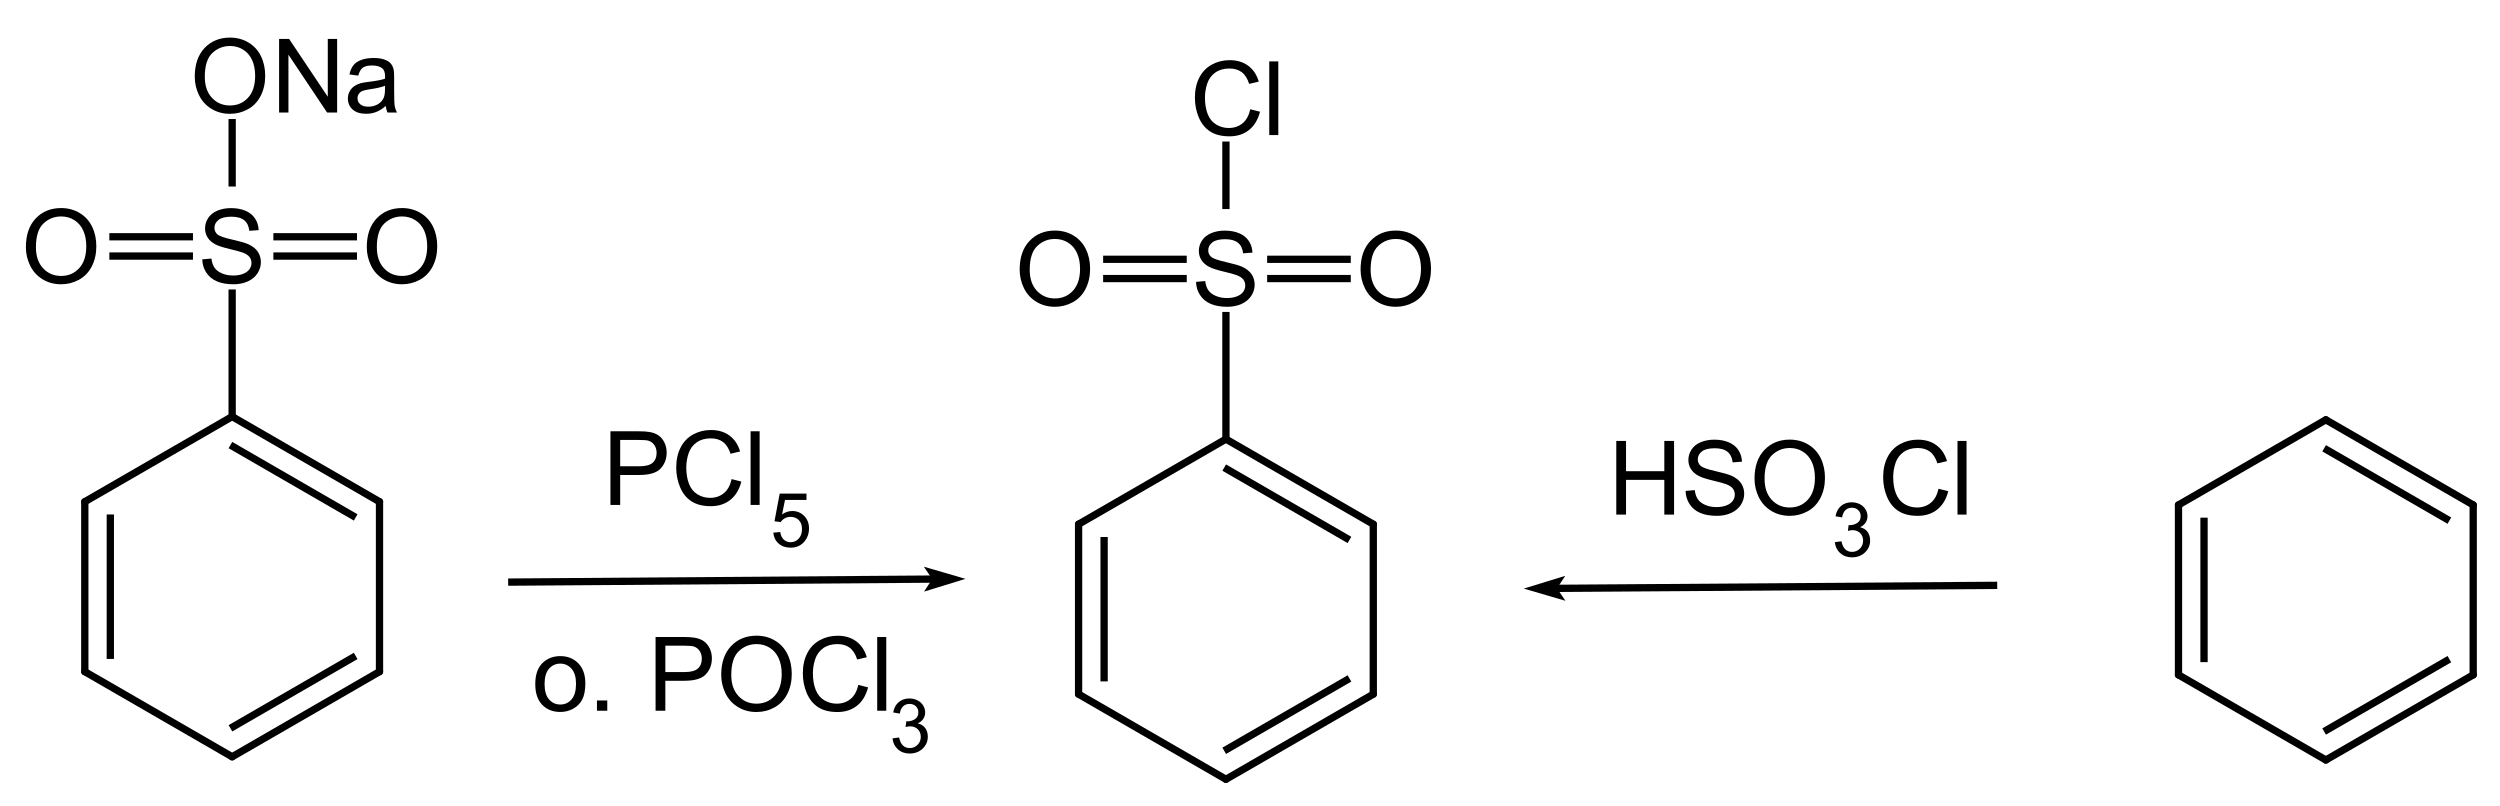 <?xml version="1.0" encoding="UTF-8"?>
<svg xmlns="http://www.w3.org/2000/svg" xmlns:xlink="http://www.w3.org/1999/xlink" width="583pt" height="188pt" viewBox="0 0 583 188" version="1.1">
<g id="surface0">
<path style="stroke: none; fill-rule: evenodd; fill: rgb(0%,0%,0%); opacity: 0;" d="M 277.5 49.5 L 294.75 49.5 L 294.75 72 L 277.5 72 Z M 277.5 49.5 "/>
<path style="fill: none; stroke-width: 0.75; stroke-linecap: butt; stroke-linejoin: miter; stroke: rgb(0%,0%,0%); opacity: 0;stroke-miterlimit: 10;" d="M 277.5 49.5 L 294.75 49.5 L 294.75 72 L 277.5 72 Z M 277.5 49.5 " transform="matrix(1,0,0,1,0,0)"/>
<path style="stroke: none; fill-rule: evenodd; fill: rgb(0%,0%,0%); opacity: 0;" d="M 315.75 49.5 L 336 49.5 L 336 72 L 315.75 72 Z M 315.75 49.5 "/>
<path style="fill: none; stroke-width: 0.75; stroke-linecap: butt; stroke-linejoin: miter; stroke: rgb(0%,0%,0%); opacity: 0;stroke-miterlimit: 10;" d="M 315.75 49.5 L 336 49.5 L 336 72 L 315.75 72 Z M 315.75 49.5 " transform="matrix(1,0,0,1,0,0)"/>
<path style="stroke: none; fill-rule: evenodd; fill: rgb(0%,0%,0%); opacity: 0;" d="M 236.25 49.5 L 256.5 49.5 L 256.5 72 L 236.25 72 Z M 236.25 49.5 "/>
<path style="fill: none; stroke-width: 0.75; stroke-linecap: butt; stroke-linejoin: miter; stroke: rgb(0%,0%,0%); opacity: 0;stroke-miterlimit: 10;" d="M 236.25 49.5 L 256.5 49.5 L 256.5 72 L 236.25 72 Z M 236.25 49.5 " transform="matrix(1,0,0,1,0,0)"/>
<path style="stroke: none; fill-rule: evenodd; fill: rgb(0%,0%,0%); opacity: 0;" d="M 276.75 9.75 L 300.75 9.75 L 300.75 32.25 L 276.75 32.25 Z M 276.75 9.75 "/>
<path style="fill: none; stroke-width: 0.75; stroke-linecap: butt; stroke-linejoin: miter; stroke: rgb(0%,0%,0%); opacity: 0;stroke-miterlimit: 10;" d="M 276.75 9.75 L 300.75 9.75 L 300.75 32.25 L 276.75 32.25 Z M 276.75 9.75 " transform="matrix(1,0,0,1,0,0)"/>
<path style="fill: none; stroke-width: 1.701; stroke-linecap: butt; stroke-linejoin: round; stroke: rgb(0%,0%,0%); opacity: 1;stroke-miterlimit: 10;" d="M 257.478 125.222 L 257.478 158.906 " transform="matrix(1,0,0,1,0,0)"/>
<path style="fill: none; stroke-width: 1.701; stroke-linecap: round; stroke-linejoin: round; stroke: rgb(0%,0%,0%); opacity: 1;stroke-miterlimit: 10;" d="M 251.525 122.25 L 251.525 161.878 " transform="matrix(1,0,0,1,0,0)"/>
<path style="fill: none; stroke-width: 1.701; stroke-linecap: butt; stroke-linejoin: round; stroke: rgb(0%,0%,0%); opacity: 1;stroke-miterlimit: 10;" d="M 285.487 109.04 L 314.695 125.915 " transform="matrix(1,0,0,1,0,0)"/>
<path style="fill: none; stroke-width: 1.701; stroke-linecap: round; stroke-linejoin: round; stroke: rgb(0%,0%,0%); opacity: 1;stroke-miterlimit: 10;" d="M 285.888 102.397 L 320.25 122.25 " transform="matrix(1,0,0,1,0,0)"/>
<path style="fill: none; stroke-width: 1.701; stroke-linecap: round; stroke-linejoin: round; stroke: rgb(0%,0%,0%); opacity: 1;stroke-miterlimit: 10;" d="M 251.525 122.25 L 285.888 102.397 " transform="matrix(1,0,0,1,0,0)"/>
<path style="fill: none; stroke-width: 1.701; stroke-linecap: round; stroke-linejoin: round; stroke: rgb(0%,0%,0%); opacity: 1;stroke-miterlimit: 10;" d="M 251.525 161.878 L 285.888 181.731 " transform="matrix(1,0,0,1,0,0)"/>
<path style="fill: none; stroke-width: 1.701; stroke-linecap: butt; stroke-linejoin: round; stroke: rgb(0%,0%,0%); opacity: 1;stroke-miterlimit: 10;" d="M 314.695 158.212 L 285.487 175.087 " transform="matrix(1,0,0,1,0,0)"/>
<path style="fill: none; stroke-width: 1.701; stroke-linecap: round; stroke-linejoin: round; stroke: rgb(0%,0%,0%); opacity: 1;stroke-miterlimit: 10;" d="M 320.25 161.878 L 285.888 181.731 " transform="matrix(1,0,0,1,0,0)"/>
<path style="fill: none; stroke-width: 1.701; stroke-linecap: butt; stroke-linejoin: round; stroke: rgb(0%,0%,0%); opacity: 1;stroke-miterlimit: 10;" d="M 276.75 64.965 L 257.25 64.965 " transform="matrix(1,0,0,1,0,0)"/>
<path style="fill: none; stroke-width: 1.701; stroke-linecap: butt; stroke-linejoin: round; stroke: rgb(0%,0%,0%); opacity: 1;stroke-miterlimit: 10;" d="M 276.75 60.465 L 257.25 60.465 " transform="matrix(1,0,0,1,0,0)"/>
<path style="fill: none; stroke-width: 1.701; stroke-linecap: butt; stroke-linejoin: round; stroke: rgb(0%,0%,0%); opacity: 1;stroke-miterlimit: 10;" d="M 285.888 102.397 L 285.888 72.75 " transform="matrix(1,0,0,1,0,0)"/>
<path style="fill: none; stroke-width: 1.701; stroke-linecap: butt; stroke-linejoin: round; stroke: rgb(0%,0%,0%); opacity: 1;stroke-miterlimit: 10;" d="M 285.888 48.75 L 285.888 33 " transform="matrix(1,0,0,1,0,0)"/>
<path style="fill: none; stroke-width: 1.701; stroke-linecap: round; stroke-linejoin: round; stroke: rgb(0%,0%,0%); opacity: 1;stroke-miterlimit: 10;" d="M 320.25 122.25 L 320.25 161.878 " transform="matrix(1,0,0,1,0,0)"/>
<path style="fill: none; stroke-width: 1.701; stroke-linecap: butt; stroke-linejoin: round; stroke: rgb(0%,0%,0%); opacity: 1;stroke-miterlimit: 10;" d="M 295.5 60.465 L 315 60.465 " transform="matrix(1,0,0,1,0,0)"/>
<path style="fill: none; stroke-width: 1.701; stroke-linecap: butt; stroke-linejoin: round; stroke: rgb(0%,0%,0%); opacity: 1;stroke-miterlimit: 10;" d="M 295.5 64.965 L 315 64.965 " transform="matrix(1,0,0,1,0,0)"/>
<path style="stroke: none; fill-rule: evenodd; fill: rgb(0%,0%,0%); opacity: 1;" d="M 278.913 65.731 L 281.057 65.544 C 281.159 66.403 281.395 67.108 281.766 67.659 C 282.137 68.209 282.713 68.655 283.494 68.994 C 284.276 69.334 285.154 69.504 286.131 69.504 C 286.998 69.504 287.763 69.375 288.427 69.117 C 289.091 68.86 289.585 68.506 289.91 68.057 C 290.234 67.608 290.396 67.118 290.396 66.587 C 290.396 66.048 290.24 65.577 289.927 65.175 C 289.615 64.772 289.099 64.435 288.381 64.161 C 287.92 63.981 286.9 63.702 285.322 63.323 C 283.744 62.944 282.639 62.587 282.006 62.251 C 281.186 61.822 280.575 61.288 280.173 60.652 C 279.77 60.015 279.569 59.302 279.569 58.513 C 279.569 57.646 279.815 56.836 280.307 56.082 C 280.799 55.328 281.518 54.756 282.463 54.366 C 283.409 53.975 284.459 53.78 285.615 53.78 C 286.889 53.78 288.011 53.985 288.984 54.395 C 289.956 54.805 290.704 55.408 291.228 56.205 C 291.751 57.002 292.032 57.904 292.071 58.912 L 289.892 59.076 C 289.775 57.99 289.378 57.17 288.703 56.615 C 288.027 56.061 287.029 55.783 285.709 55.783 C 284.334 55.783 283.332 56.035 282.704 56.539 C 282.075 57.043 281.76 57.65 281.76 58.361 C 281.76 58.978 281.983 59.486 282.428 59.884 C 282.866 60.283 284.008 60.691 285.855 61.109 C 287.703 61.527 288.97 61.892 289.658 62.204 C 290.658 62.665 291.396 63.249 291.872 63.956 C 292.349 64.663 292.587 65.477 292.587 66.399 C 292.587 67.313 292.325 68.174 291.802 68.983 C 291.279 69.791 290.527 70.42 289.546 70.869 C 288.566 71.318 287.463 71.543 286.236 71.543 C 284.682 71.543 283.379 71.316 282.329 70.863 C 281.278 70.41 280.454 69.729 279.856 68.819 C 279.259 67.909 278.944 66.88 278.913 65.731 Z M 293.841 71.25 "/>
<path style="stroke: none; fill-rule: evenodd; fill: rgb(0%,0%,0%); opacity: 0;" d="M 277.5 49.5 L 294.75 49.5 L 294.75 76.5 L 277.5 76.5 Z M 277.5 49.5 "/>
<path style="fill: none; stroke-width: 0.75; stroke-linecap: butt; stroke-linejoin: miter; stroke: rgb(0%,0%,0%); opacity: 0;stroke-miterlimit: 10;" d="M 277.5 49.5 L 294.75 49.5 L 294.75 76.5 L 277.5 76.5 Z M 277.5 49.5 " transform="matrix(1,0,0,1,0,0)"/>
<path style="stroke: none; fill-rule: evenodd; fill: rgb(0%,0%,0%); opacity: 1;" d="M 317.286 62.884 C 317.286 60.033 318.052 57.801 319.583 56.188 C 321.114 54.575 323.09 53.768 325.512 53.768 C 327.097 53.768 328.527 54.147 329.8 54.905 C 331.073 55.662 332.044 56.719 332.712 58.074 C 333.38 59.429 333.714 60.966 333.714 62.685 C 333.714 64.427 333.362 65.985 332.659 67.36 C 331.956 68.735 330.96 69.776 329.671 70.483 C 328.382 71.189 326.992 71.543 325.5 71.543 C 323.883 71.543 322.438 71.152 321.165 70.371 C 319.891 69.59 318.927 68.524 318.27 67.172 C 317.614 65.821 317.286 64.392 317.286 62.884 Z M 319.63 62.919 C 319.63 64.989 320.186 66.62 321.299 67.811 C 322.413 69.002 323.809 69.598 325.488 69.598 C 327.199 69.598 328.607 68.996 329.712 67.793 C 330.818 66.59 331.37 64.884 331.37 62.673 C 331.37 61.275 331.134 60.054 330.661 59.011 C 330.189 57.969 329.497 57.16 328.587 56.586 C 327.677 56.012 326.656 55.725 325.523 55.725 C 323.914 55.725 322.53 56.277 321.37 57.383 C 320.21 58.488 319.63 60.334 319.63 62.919 Z M 334.792 71.25 "/>
<path style="stroke: none; fill-rule: evenodd; fill: rgb(0%,0%,0%); opacity: 0;" d="M 315.75 49.5 L 336 49.5 L 336 76.5 L 315.75 76.5 Z M 315.75 49.5 "/>
<path style="fill: none; stroke-width: 0.75; stroke-linecap: butt; stroke-linejoin: miter; stroke: rgb(0%,0%,0%); opacity: 0;stroke-miterlimit: 10;" d="M 315.75 49.5 L 336 49.5 L 336 76.5 L 315.75 76.5 Z M 315.75 49.5 " transform="matrix(1,0,0,1,0,0)"/>
<path style="stroke: none; fill-rule: evenodd; fill: rgb(0%,0%,0%); opacity: 1;" d="M 237.786 62.884 C 237.786 60.033 238.552 57.801 240.083 56.188 C 241.614 54.575 243.59 53.768 246.012 53.768 C 247.597 53.768 249.027 54.147 250.3 54.905 C 251.573 55.662 252.544 56.719 253.212 58.074 C 253.88 59.429 254.214 60.966 254.214 62.685 C 254.214 64.427 253.862 65.985 253.159 67.36 C 252.456 68.735 251.46 69.776 250.171 70.483 C 248.882 71.189 247.492 71.543 246 71.543 C 244.383 71.543 242.938 71.152 241.665 70.371 C 240.391 69.59 239.427 68.524 238.77 67.172 C 238.114 65.821 237.786 64.392 237.786 62.884 Z M 240.13 62.919 C 240.13 64.989 240.686 66.62 241.799 67.811 C 242.913 69.002 244.309 69.598 245.988 69.598 C 247.699 69.598 249.107 68.996 250.212 67.793 C 251.318 66.59 251.87 64.884 251.87 62.673 C 251.87 61.275 251.634 60.054 251.161 59.011 C 250.689 57.969 249.997 57.16 249.087 56.586 C 248.177 56.012 247.156 55.725 246.023 55.725 C 244.414 55.725 243.03 56.277 241.87 57.383 C 240.71 58.488 240.13 60.334 240.13 62.919 Z M 255.292 71.25 "/>
<path style="stroke: none; fill-rule: evenodd; fill: rgb(0%,0%,0%); opacity: 0;" d="M 236.25 49.5 L 256.5 49.5 L 256.5 76.5 L 236.25 76.5 Z M 236.25 49.5 "/>
<path style="fill: none; stroke-width: 0.75; stroke-linecap: butt; stroke-linejoin: miter; stroke: rgb(0%,0%,0%); opacity: 0;stroke-miterlimit: 10;" d="M 236.25 49.5 L 256.5 49.5 L 256.5 76.5 L 236.25 76.5 Z M 236.25 49.5 " transform="matrix(1,0,0,1,0,0)"/>
<path style="stroke: none; fill-rule: evenodd; fill: rgb(0%,0%,0%); opacity: 1;" d="M 291.563 25.477 L 293.836 26.052 C 293.36 27.918 292.502 29.342 291.264 30.322 C 290.026 31.303 288.513 31.793 286.724 31.793 C 284.872 31.793 283.367 31.416 282.207 30.662 C 281.047 29.908 280.164 28.817 279.559 27.387 C 278.953 25.958 278.651 24.423 278.651 22.782 C 278.651 20.994 278.992 19.433 279.676 18.101 C 280.359 16.77 281.332 15.758 282.593 15.067 C 283.855 14.375 285.243 14.03 286.759 14.03 C 288.477 14.03 289.922 14.467 291.094 15.342 C 292.266 16.217 293.082 17.447 293.543 19.033 L 291.305 19.56 C 290.907 18.31 290.329 17.4 289.571 16.83 C 288.813 16.26 287.86 15.975 286.712 15.975 C 285.392 15.975 284.288 16.291 283.402 16.924 C 282.515 17.557 281.892 18.406 281.533 19.472 C 281.174 20.539 280.994 21.638 280.994 22.771 C 280.994 24.231 281.207 25.507 281.633 26.596 C 282.058 27.686 282.72 28.5 283.619 29.039 C 284.517 29.578 285.489 29.848 286.536 29.848 C 287.809 29.848 288.887 29.481 289.77 28.746 C 290.653 28.012 291.25 26.923 291.563 25.477 Z M 295.99 31.5 L 295.99 14.323 L 298.099 14.323 L 298.099 31.5 Z M 299.787 31.5 "/>
<path style="stroke: none; fill-rule: evenodd; fill: rgb(0%,0%,0%); opacity: 0;" d="M 276.75 9.75 L 300.75 9.75 L 300.75 36.75 L 276.75 36.75 Z M 276.75 9.75 "/>
<path style="fill: none; stroke-width: 0.75; stroke-linecap: butt; stroke-linejoin: miter; stroke: rgb(0%,0%,0%); opacity: 0;stroke-miterlimit: 10;" d="M 276.75 9.75 L 300.75 9.75 L 300.75 36.75 L 276.75 36.75 Z M 276.75 9.75 " transform="matrix(1,0,0,1,0,0)"/>
<path style="stroke: none; fill-rule: evenodd; fill: rgb(0%,0%,0%); opacity: 0;" d="M 45.75 44.25 L 63 44.25 L 63 66.75 L 45.75 66.75 Z M 45.75 44.25 "/>
<path style="fill: none; stroke-width: 0.75; stroke-linecap: butt; stroke-linejoin: miter; stroke: rgb(0%,0%,0%); opacity: 0;stroke-miterlimit: 10;" d="M 45.75 44.25 L 63 44.25 L 63 66.75 L 45.75 66.75 Z M 45.75 44.25 " transform="matrix(1,0,0,1,0,0)"/>
<path style="stroke: none; fill-rule: evenodd; fill: rgb(0%,0%,0%); opacity: 0;" d="M 44.25 4.5 L 94.5 4.5 L 94.5 27 L 44.25 27 Z M 44.25 4.5 "/>
<path style="fill: none; stroke-width: 0.75; stroke-linecap: butt; stroke-linejoin: miter; stroke: rgb(0%,0%,0%); opacity: 0;stroke-miterlimit: 10;" d="M 44.25 4.5 L 94.5 4.5 L 94.5 27 L 44.25 27 Z M 44.25 4.5 " transform="matrix(1,0,0,1,0,0)"/>
<path style="stroke: none; fill-rule: evenodd; fill: rgb(0%,0%,0%); opacity: 0;" d="M 84 44.25 L 104.25 44.25 L 104.25 66.75 L 84 66.75 Z M 84 44.25 "/>
<path style="fill: none; stroke-width: 0.75; stroke-linecap: butt; stroke-linejoin: miter; stroke: rgb(0%,0%,0%); opacity: 0;stroke-miterlimit: 10;" d="M 84 44.25 L 104.25 44.25 L 104.25 66.75 L 84 66.75 Z M 84 44.25 " transform="matrix(1,0,0,1,0,0)"/>
<path style="stroke: none; fill-rule: evenodd; fill: rgb(0%,0%,0%); opacity: 0;" d="M 4.5 44.25 L 24.75 44.25 L 24.75 66.75 L 4.5 66.75 Z M 4.5 44.25 "/>
<path style="fill: none; stroke-width: 0.75; stroke-linecap: butt; stroke-linejoin: miter; stroke: rgb(0%,0%,0%); opacity: 0;stroke-miterlimit: 10;" d="M 4.5 44.25 L 24.75 44.25 L 24.75 66.75 L 4.5 66.75 Z M 4.5 44.25 " transform="matrix(1,0,0,1,0,0)"/>
<path style="fill: none; stroke-width: 1.701; stroke-linecap: butt; stroke-linejoin: round; stroke: rgb(0%,0%,0%); opacity: 1;stroke-miterlimit: 10;" d="M 63.75 55.215 L 83.25 55.215 " transform="matrix(1,0,0,1,0,0)"/>
<path style="fill: none; stroke-width: 1.701; stroke-linecap: butt; stroke-linejoin: round; stroke: rgb(0%,0%,0%); opacity: 1;stroke-miterlimit: 10;" d="M 63.75 59.715 L 83.25 59.715 " transform="matrix(1,0,0,1,0,0)"/>
<path style="fill: none; stroke-width: 1.701; stroke-linecap: round; stroke-linejoin: round; stroke: rgb(0%,0%,0%); opacity: 1;stroke-miterlimit: 10;" d="M 88.5 117 L 88.5 156.628 " transform="matrix(1,0,0,1,0,0)"/>
<path style="fill: none; stroke-width: 1.701; stroke-linecap: butt; stroke-linejoin: round; stroke: rgb(0%,0%,0%); opacity: 1;stroke-miterlimit: 10;" d="M 54.138 97.147 L 54.138 67.5 " transform="matrix(1,0,0,1,0,0)"/>
<path style="fill: none; stroke-width: 1.701; stroke-linecap: butt; stroke-linejoin: round; stroke: rgb(0%,0%,0%); opacity: 1;stroke-miterlimit: 10;" d="M 54.138 43.5 L 54.138 27.75 " transform="matrix(1,0,0,1,0,0)"/>
<path style="fill: none; stroke-width: 1.701; stroke-linecap: butt; stroke-linejoin: round; stroke: rgb(0%,0%,0%); opacity: 1;stroke-miterlimit: 10;" d="M 53.737 103.79 L 82.945 120.665 " transform="matrix(1,0,0,1,0,0)"/>
<path style="fill: none; stroke-width: 1.701; stroke-linecap: round; stroke-linejoin: round; stroke: rgb(0%,0%,0%); opacity: 1;stroke-miterlimit: 10;" d="M 54.138 97.147 L 88.5 117 " transform="matrix(1,0,0,1,0,0)"/>
<path style="fill: none; stroke-width: 1.701; stroke-linecap: butt; stroke-linejoin: round; stroke: rgb(0%,0%,0%); opacity: 1;stroke-miterlimit: 10;" d="M 45 59.715 L 25.5 59.715 " transform="matrix(1,0,0,1,0,0)"/>
<path style="fill: none; stroke-width: 1.701; stroke-linecap: butt; stroke-linejoin: round; stroke: rgb(0%,0%,0%); opacity: 1;stroke-miterlimit: 10;" d="M 45 55.215 L 25.5 55.215 " transform="matrix(1,0,0,1,0,0)"/>
<path style="fill: none; stroke-width: 1.701; stroke-linecap: round; stroke-linejoin: round; stroke: rgb(0%,0%,0%); opacity: 1;stroke-miterlimit: 10;" d="M 19.775 117 L 54.138 97.147 " transform="matrix(1,0,0,1,0,0)"/>
<path style="fill: none; stroke-width: 1.701; stroke-linecap: butt; stroke-linejoin: round; stroke: rgb(0%,0%,0%); opacity: 1;stroke-miterlimit: 10;" d="M 82.945 152.962 L 53.737 169.837 " transform="matrix(1,0,0,1,0,0)"/>
<path style="fill: none; stroke-width: 1.701; stroke-linecap: round; stroke-linejoin: round; stroke: rgb(0%,0%,0%); opacity: 1;stroke-miterlimit: 10;" d="M 88.5 156.628 L 54.138 176.481 " transform="matrix(1,0,0,1,0,0)"/>
<path style="fill: none; stroke-width: 1.701; stroke-linecap: butt; stroke-linejoin: round; stroke: rgb(0%,0%,0%); opacity: 1;stroke-miterlimit: 10;" d="M 25.728 119.972 L 25.728 153.656 " transform="matrix(1,0,0,1,0,0)"/>
<path style="fill: none; stroke-width: 1.701; stroke-linecap: round; stroke-linejoin: round; stroke: rgb(0%,0%,0%); opacity: 1;stroke-miterlimit: 10;" d="M 19.775 117 L 19.775 156.628 " transform="matrix(1,0,0,1,0,0)"/>
<path style="fill: none; stroke-width: 1.701; stroke-linecap: round; stroke-linejoin: round; stroke: rgb(0%,0%,0%); opacity: 1;stroke-miterlimit: 10;" d="M 19.775 156.628 L 54.138 176.481 " transform="matrix(1,0,0,1,0,0)"/>
<path style="stroke: none; fill-rule: evenodd; fill: rgb(0%,0%,0%); opacity: 1;" d="M 47.163 60.481 L 49.307 60.294 C 49.409 61.153 49.645 61.858 50.016 62.409 C 50.387 62.959 50.963 63.405 51.744 63.744 C 52.526 64.084 53.404 64.254 54.381 64.254 C 55.248 64.254 56.013 64.125 56.677 63.867 C 57.341 63.61 57.835 63.256 58.16 62.807 C 58.484 62.358 58.646 61.868 58.646 61.337 C 58.646 60.798 58.49 60.327 58.177 59.925 C 57.865 59.522 57.349 59.185 56.631 58.911 C 56.17 58.731 55.15 58.452 53.572 58.073 C 51.994 57.694 50.889 57.337 50.256 57.001 C 49.436 56.572 48.825 56.038 48.423 55.402 C 48.02 54.765 47.819 54.052 47.819 53.263 C 47.819 52.396 48.065 51.586 48.557 50.832 C 49.049 50.078 49.768 49.506 50.713 49.116 C 51.659 48.725 52.709 48.53 53.865 48.53 C 55.139 48.53 56.261 48.735 57.234 49.145 C 58.206 49.555 58.954 50.158 59.478 50.955 C 60.001 51.752 60.282 52.654 60.321 53.662 L 58.142 53.826 C 58.025 52.74 57.628 51.92 56.953 51.365 C 56.277 50.811 55.279 50.533 53.959 50.533 C 52.584 50.533 51.582 50.785 50.954 51.289 C 50.325 51.793 50.01 52.4 50.01 53.111 C 50.01 53.728 50.233 54.236 50.678 54.634 C 51.116 55.033 52.258 55.441 54.105 55.859 C 55.953 56.277 57.22 56.642 57.908 56.954 C 58.908 57.415 59.646 57.999 60.122 58.706 C 60.599 59.413 60.837 60.227 60.837 61.149 C 60.837 62.063 60.575 62.924 60.052 63.733 C 59.529 64.541 58.777 65.17 57.796 65.619 C 56.816 66.068 55.713 66.293 54.486 66.293 C 52.932 66.293 51.629 66.066 50.579 65.613 C 49.528 65.16 48.704 64.479 48.106 63.569 C 47.509 62.659 47.194 61.63 47.163 60.481 Z M 62.091 66 "/>
<path style="stroke: none; fill-rule: evenodd; fill: rgb(0%,0%,0%); opacity: 0;" d="M 45.75 44.25 L 63 44.25 L 63 71.25 L 45.75 71.25 Z M 45.75 44.25 "/>
<path style="fill: none; stroke-width: 0.75; stroke-linecap: round; stroke-linejoin: miter; stroke: rgb(0%,0%,0%); opacity: 0;stroke-miterlimit: 10;" d="M 45.75 44.25 L 63 44.25 L 63 71.25 L 45.75 71.25 Z M 45.75 44.25 " transform="matrix(1,0,0,1,0,0)"/>
<path style="stroke: none; fill-rule: evenodd; fill: rgb(0%,0%,0%); opacity: 1;" d="M 45.417 17.884 C 45.417 15.033 46.182 12.801 47.713 11.188 C 49.244 9.575 51.221 8.768 53.642 8.768 C 55.228 8.768 56.657 9.147 57.931 9.905 C 59.204 10.662 60.175 11.719 60.842 13.074 C 61.51 14.429 61.844 15.966 61.844 17.685 C 61.844 19.427 61.493 20.985 60.79 22.36 C 60.087 23.735 59.091 24.776 57.802 25.483 C 56.513 26.189 55.122 26.543 53.631 26.543 C 52.014 26.543 50.568 26.152 49.295 25.371 C 48.022 24.59 47.057 23.524 46.401 22.172 C 45.745 20.821 45.417 19.392 45.417 17.884 Z M 47.76 17.919 C 47.76 19.989 48.317 21.62 49.43 22.811 C 50.543 24.002 51.939 24.598 53.619 24.598 C 55.329 24.598 56.738 23.996 57.843 22.793 C 58.948 21.59 59.501 19.884 59.501 17.673 C 59.501 16.275 59.264 15.054 58.792 14.011 C 58.319 12.969 57.628 12.16 56.718 11.586 C 55.808 11.012 54.787 10.725 53.654 10.725 C 52.045 10.725 50.66 11.277 49.5 12.383 C 48.34 13.488 47.76 15.334 47.76 17.919 Z M 65.085 26.25 L 65.085 9.073 L 67.416 9.073 L 76.439 22.559 L 76.439 9.073 L 78.618 9.073 L 78.618 26.25 L 76.286 26.25 L 67.264 12.752 L 67.264 26.25 Z M 89.959 24.715 C 89.177 25.379 88.426 25.848 87.703 26.121 C 86.98 26.395 86.205 26.531 85.377 26.531 C 84.01 26.531 82.96 26.197 82.225 25.529 C 81.491 24.862 81.124 24.008 81.124 22.969 C 81.124 22.36 81.262 21.803 81.54 21.299 C 81.817 20.796 82.18 20.391 82.629 20.087 C 83.079 19.782 83.584 19.552 84.147 19.395 C 84.561 19.286 85.186 19.181 86.022 19.079 C 87.725 18.876 88.978 18.634 89.783 18.353 C 89.791 18.064 89.795 17.88 89.795 17.802 C 89.795 16.943 89.595 16.337 89.197 15.986 C 88.658 15.509 87.857 15.271 86.795 15.271 C 85.803 15.271 85.071 15.445 84.598 15.792 C 84.125 16.14 83.776 16.755 83.549 17.638 L 81.487 17.357 C 81.675 16.474 81.983 15.761 82.413 15.218 C 82.842 14.675 83.463 14.257 84.276 13.965 C 85.088 13.672 86.029 13.525 87.1 13.525 C 88.162 13.525 89.025 13.65 89.689 13.9 C 90.353 14.15 90.841 14.464 91.154 14.843 C 91.466 15.222 91.685 15.701 91.81 16.279 C 91.88 16.638 91.915 17.286 91.915 18.224 L 91.915 21.036 C 91.915 22.997 91.96 24.237 92.05 24.756 C 92.14 25.276 92.318 25.773 92.583 26.25 L 90.38 26.25 C 90.162 25.813 90.021 25.301 89.959 24.715 Z M 89.783 20.005 C 89.017 20.317 87.869 20.583 86.338 20.802 C 85.471 20.926 84.858 21.067 84.498 21.223 C 84.139 21.38 83.862 21.608 83.666 21.909 C 83.471 22.21 83.374 22.543 83.374 22.911 C 83.374 23.473 83.586 23.942 84.012 24.317 C 84.438 24.692 85.061 24.879 85.881 24.879 C 86.693 24.879 87.416 24.701 88.049 24.346 C 88.681 23.991 89.146 23.504 89.443 22.887 C 89.67 22.411 89.783 21.708 89.783 20.778 Z M 93.603 26.25 "/>
<path style="stroke: none; fill-rule: evenodd; fill: rgb(0%,0%,0%); opacity: 0;" d="M 44.25 4.5 L 94.5 4.5 L 94.5 31.5 L 44.25 31.5 Z M 44.25 4.5 "/>
<path style="fill: none; stroke-width: 0.75; stroke-linecap: round; stroke-linejoin: miter; stroke: rgb(0%,0%,0%); opacity: 0;stroke-miterlimit: 10;" d="M 44.25 4.5 L 94.5 4.5 L 94.5 31.5 L 44.25 31.5 Z M 44.25 4.5 " transform="matrix(1,0,0,1,0,0)"/>
<path style="stroke: none; fill-rule: evenodd; fill: rgb(0%,0%,0%); opacity: 1;" d="M 85.536 57.634 C 85.536 54.783 86.302 52.551 87.833 50.938 C 89.364 49.325 91.34 48.518 93.762 48.518 C 95.347 48.518 96.777 48.897 98.05 49.655 C 99.323 50.412 100.294 51.469 100.962 52.824 C 101.63 54.179 101.964 55.716 101.964 57.435 C 101.964 59.177 101.612 60.735 100.909 62.11 C 100.206 63.485 99.21 64.526 97.921 65.233 C 96.632 65.939 95.242 66.293 93.75 66.293 C 92.133 66.293 90.688 65.902 89.415 65.121 C 88.141 64.34 87.177 63.274 86.52 61.922 C 85.864 60.571 85.536 59.142 85.536 57.634 Z M 87.88 57.669 C 87.88 59.739 88.436 61.37 89.549 62.561 C 90.663 63.752 92.059 64.348 93.738 64.348 C 95.449 64.348 96.857 63.746 97.962 62.543 C 99.068 61.34 99.62 59.634 99.62 57.423 C 99.62 56.025 99.384 54.804 98.911 53.761 C 98.439 52.719 97.747 51.91 96.837 51.336 C 95.927 50.762 94.906 50.475 93.773 50.475 C 92.164 50.475 90.78 51.027 89.62 52.133 C 88.46 53.238 87.88 55.084 87.88 57.669 Z M 103.042 66 "/>
<path style="stroke: none; fill-rule: evenodd; fill: rgb(0%,0%,0%); opacity: 0;" d="M 84 44.25 L 104.25 44.25 L 104.25 71.25 L 84 71.25 Z M 84 44.25 "/>
<path style="fill: none; stroke-width: 0.75; stroke-linecap: round; stroke-linejoin: miter; stroke: rgb(0%,0%,0%); opacity: 0;stroke-miterlimit: 10;" d="M 84 44.25 L 104.25 44.25 L 104.25 71.25 L 84 71.25 Z M 84 44.25 " transform="matrix(1,0,0,1,0,0)"/>
<path style="stroke: none; fill-rule: evenodd; fill: rgb(0%,0%,0%); opacity: 1;" d="M 6.036 57.634 C 6.036 54.783 6.802 52.551 8.333 50.938 C 9.864 49.325 11.84 48.518 14.262 48.518 C 15.847 48.518 17.277 48.897 18.55 49.655 C 19.823 50.412 20.794 51.469 21.462 52.824 C 22.13 54.179 22.464 55.716 22.464 57.435 C 22.464 59.177 22.112 60.735 21.409 62.11 C 20.706 63.485 19.71 64.526 18.421 65.233 C 17.132 65.939 15.742 66.293 14.25 66.293 C 12.633 66.293 11.188 65.902 9.915 65.121 C 8.641 64.34 7.677 63.274 7.02 61.922 C 6.364 60.571 6.036 59.142 6.036 57.634 Z M 8.38 57.669 C 8.38 59.739 8.936 61.37 10.049 62.561 C 11.163 63.752 12.559 64.348 14.238 64.348 C 15.949 64.348 17.357 63.746 18.462 62.543 C 19.568 61.34 20.12 59.634 20.12 57.423 C 20.12 56.025 19.884 54.804 19.411 53.761 C 18.939 52.719 18.247 51.91 17.337 51.336 C 16.427 50.762 15.406 50.475 14.273 50.475 C 12.664 50.475 11.28 51.027 10.12 52.133 C 8.96 53.238 8.38 55.084 8.38 57.669 Z M 23.542 66 "/>
<path style="stroke: none; fill-rule: evenodd; fill: rgb(0%,0%,0%); opacity: 0;" d="M 4.5 44.25 L 24.75 44.25 L 24.75 71.25 L 4.5 71.25 Z M 4.5 44.25 "/>
<path style="fill: none; stroke-width: 0.75; stroke-linecap: round; stroke-linejoin: miter; stroke: rgb(0%,0%,0%); opacity: 0;stroke-miterlimit: 10;" d="M 4.5 44.25 L 24.75 44.25 L 24.75 71.25 L 4.5 71.25 Z M 4.5 44.25 " transform="matrix(1,0,0,1,0,0)"/>
<path style="stroke: none; fill-rule: evenodd; fill: rgb(0%,0%,0%); opacity: 0;" d="M 140.25 96 L 180 96 L 180 123 L 140.25 123 Z M 140.25 96 "/>
<path style="fill: none; stroke-width: 0.75; stroke-linecap: round; stroke-linejoin: miter; stroke: rgb(0%,0%,0%); opacity: 0;stroke-miterlimit: 10;" d="M 140.25 96 L 180 96 L 180 123 L 140.25 123 Z M 140.25 96 " transform="matrix(1,0,0,1,0,0)"/>
<path style="stroke: none; fill-rule: evenodd; fill: rgb(0%,0%,0%); opacity: 1;" d="M 142.354 117.75 L 142.354 100.573 L 148.833 100.573 C 149.974 100.573 150.845 100.627 151.446 100.737 C 152.29 100.877 152.997 101.145 153.567 101.539 C 154.137 101.934 154.596 102.486 154.944 103.197 C 155.291 103.908 155.465 104.689 155.465 105.541 C 155.465 107.001 155 108.238 154.071 109.249 C 153.141 110.261 151.462 110.767 149.032 110.767 L 144.627 110.767 L 144.627 117.75 Z M 144.627 108.739 L 149.068 108.739 C 150.536 108.74 151.579 108.466 152.196 107.919 C 152.813 107.372 153.122 106.603 153.122 105.611 C 153.122 104.892 152.94 104.277 152.577 103.766 C 152.214 103.254 151.735 102.916 151.142 102.752 C 150.759 102.65 150.052 102.6 149.021 102.6 L 144.627 102.6 Z M 170.61 111.727 L 172.883 112.302 C 172.406 114.168 171.549 115.592 170.311 116.572 C 169.073 117.553 167.559 118.043 165.771 118.043 C 163.919 118.043 162.414 117.666 161.254 116.912 C 160.094 116.158 159.211 115.067 158.606 113.637 C 158 112.208 157.697 110.673 157.697 109.032 C 157.697 107.244 158.039 105.683 158.723 104.351 C 159.406 103.02 160.379 102.008 161.64 101.317 C 162.902 100.625 164.29 100.28 165.806 100.28 C 167.524 100.28 168.969 100.717 170.141 101.592 C 171.313 102.467 172.129 103.697 172.59 105.283 L 170.352 105.81 C 169.954 104.56 169.376 103.65 168.618 103.08 C 167.86 102.51 166.907 102.225 165.759 102.225 C 164.439 102.225 163.335 102.541 162.449 103.174 C 161.562 103.807 160.939 104.656 160.58 105.722 C 160.221 106.789 160.041 107.888 160.041 109.021 C 160.041 110.481 160.254 111.757 160.679 112.846 C 161.105 113.936 161.767 114.75 162.666 115.289 C 163.564 115.828 164.536 116.098 165.583 116.098 C 166.856 116.098 167.934 115.731 168.817 114.996 C 169.7 114.262 170.297 113.173 170.61 111.727 Z M 175.037 117.75 L 175.037 100.573 L 177.146 100.573 L 177.146 117.75 Z M 178.834 117.75 "/>
<path style="stroke: none; fill-rule: evenodd; fill: rgb(0%,0%,0%); opacity: 1;" d="M 180.335 124.209 L 181.955 124.072 C 182.074 124.86 182.353 125.453 182.79 125.85 C 183.227 126.247 183.754 126.446 184.371 126.446 C 185.114 126.446 185.743 126.166 186.257 125.606 C 186.771 125.046 187.028 124.303 187.028 123.378 C 187.028 122.498 186.781 121.803 186.287 121.295 C 185.793 120.786 185.146 120.532 184.346 120.532 C 183.849 120.532 183.4 120.645 183 120.871 C 182.6 121.096 182.286 121.389 182.057 121.749 L 180.609 121.561 L 181.826 115.107 L 188.074 115.107 L 188.074 116.581 L 183.06 116.581 L 182.383 119.958 C 183.137 119.432 183.929 119.169 184.757 119.169 C 185.854 119.169 186.78 119.549 187.534 120.309 C 188.288 121.069 188.665 122.046 188.665 123.24 C 188.665 124.377 188.334 125.36 187.671 126.189 C 186.865 127.206 185.766 127.714 184.371 127.714 C 183.229 127.714 182.296 127.394 181.573 126.754 C 180.85 126.114 180.438 125.266 180.335 124.209 Z M 189.368 127.5 "/>
<path style="stroke: none; fill-rule: evenodd; fill: rgb(0%,0%,0%); opacity: 0;" d="M 140.25 96 L 180 96 L 180 123 L 140.25 123 Z M 140.25 96 "/>
<path style="fill: none; stroke-width: 0.75; stroke-linecap: round; stroke-linejoin: miter; stroke: rgb(0%,0%,0%); opacity: 0;stroke-miterlimit: 10;" d="M 140.25 96 L 180 96 L 180 123 L 140.25 123 Z M 140.25 96 " transform="matrix(1,0,0,1,0,0)"/>
<path style="fill: none; stroke-width: 1.701; stroke-linecap: butt; stroke-linejoin: round; stroke: rgb(0%,0%,0%); opacity: 1;stroke-miterlimit: 10;" d="M 118.5 135.75 L 217.853 135.043 " transform="matrix(1,0,0,1,0,0)"/>
<path style="stroke: none; fill-rule: evenodd; fill: rgb(0%,0%,0%); opacity: 1;" d="M 223.852 135 L 216.337 132.803 L 217.853 135.043 L 216.369 137.303 Z M 223.852 135 "/>
<path style="fill: none; stroke-width: 0.75; stroke-linecap: butt; stroke-linejoin: miter; stroke: rgb(0%,0%,0%); opacity: 1;stroke-miterlimit: 10;" d="M 223.852 135 L 216.337 132.803 L 217.853 135.043 L 216.369 137.303 Z M 223.852 135 " transform="matrix(1,0,0,1,0,0)"/>
<path style="stroke: none; fill-rule: evenodd; fill: rgb(0%,0%,0%); opacity: 0;" d="M 123.75 144 L 208.5 144 L 208.5 171 L 123.75 171 Z M 123.75 144 "/>
<path style="fill: none; stroke-width: 0.75; stroke-linecap: butt; stroke-linejoin: miter; stroke: rgb(0%,0%,0%); opacity: 0;stroke-miterlimit: 10;" d="M 123.75 144 L 208.5 144 L 208.5 171 L 123.75 171 Z M 123.75 144 " transform="matrix(1,0,0,1,0,0)"/>
<path style="stroke: none; fill-rule: evenodd; fill: rgb(0%,0%,0%); opacity: 1;" d="M 124.824 159.519 C 124.824 157.211 125.466 155.502 126.749 154.391 C 127.82 153.468 129.127 153.006 130.668 153.006 C 132.381 153.006 133.782 153.568 134.869 154.69 C 135.956 155.813 136.5 157.364 136.5 159.343 C 136.5 160.947 136.26 162.208 135.778 163.127 C 135.297 164.047 134.597 164.76 133.678 165.269 C 132.759 165.777 131.755 166.032 130.668 166.032 C 128.924 166.032 127.513 165.472 126.438 164.354 C 125.362 163.235 124.824 161.623 124.824 159.519 Z M 126.995 159.519 C 126.995 161.115 127.343 162.31 128.04 163.104 C 128.736 163.898 129.612 164.295 130.668 164.295 C 131.716 164.295 132.589 163.896 133.285 163.098 C 133.981 162.3 134.329 161.084 134.329 159.449 C 134.329 157.907 133.979 156.74 133.279 155.946 C 132.579 155.152 131.709 154.755 130.668 154.755 C 129.612 154.755 128.736 155.15 128.04 155.94 C 127.343 156.73 126.995 157.923 126.995 159.519 Z M 139.209 165.75 L 139.209 163.344 L 141.615 163.344 L 141.615 165.75 Z M 152.88 165.75 L 152.88 148.547 L 159.37 148.547 C 160.512 148.547 161.384 148.602 161.986 148.711 C 162.831 148.852 163.539 149.12 164.11 149.515 C 164.681 149.91 165.141 150.464 165.489 151.176 C 165.837 151.888 166.011 152.67 166.011 153.523 C 166.011 154.986 165.546 156.224 164.615 157.237 C 163.684 158.25 162.002 158.756 159.569 158.756 L 155.157 158.756 L 155.157 165.75 Z M 155.157 156.726 L 159.604 156.726 C 161.075 156.726 162.119 156.452 162.737 155.905 C 163.355 155.357 163.664 154.587 163.664 153.593 C 163.664 152.873 163.482 152.257 163.119 151.745 C 162.755 151.232 162.276 150.894 161.681 150.73 C 161.298 150.628 160.59 150.577 159.557 150.577 L 155.157 150.577 Z M 168.188 157.372 C 168.188 154.516 168.955 152.281 170.488 150.665 C 172.021 149.05 174.001 148.242 176.426 148.242 C 178.014 148.242 179.445 148.622 180.721 149.38 C 181.996 150.139 182.968 151.197 183.637 152.555 C 184.305 153.912 184.64 155.451 184.64 157.172 C 184.64 158.917 184.288 160.477 183.584 161.854 C 182.88 163.231 181.882 164.273 180.591 164.981 C 179.301 165.689 177.908 166.043 176.414 166.043 C 174.795 166.043 173.347 165.652 172.072 164.87 C 170.797 164.088 169.831 163.02 169.174 161.666 C 168.517 160.313 168.188 158.881 168.188 157.372 Z M 170.535 157.407 C 170.535 159.48 171.092 161.113 172.207 162.306 C 173.322 163.499 174.72 164.095 176.402 164.095 C 178.115 164.095 179.526 163.493 180.632 162.288 C 181.739 161.084 182.293 159.374 182.293 157.16 C 182.293 155.76 182.056 154.538 181.583 153.493 C 181.11 152.449 180.417 151.639 179.506 151.064 C 178.595 150.489 177.572 150.202 176.437 150.202 C 174.826 150.202 173.439 150.755 172.277 151.862 C 171.116 152.969 170.535 154.817 170.535 157.407 Z M 200.155 159.718 L 202.431 160.293 C 201.954 162.163 201.095 163.589 199.855 164.571 C 198.615 165.552 197.1 166.043 195.308 166.043 C 193.454 166.043 191.946 165.666 190.785 164.911 C 189.623 164.156 188.739 163.063 188.133 161.631 C 187.526 160.2 187.223 158.662 187.223 157.02 C 187.223 155.228 187.565 153.665 188.25 152.332 C 188.934 150.998 189.908 149.985 191.172 149.292 C 192.435 148.6 193.826 148.254 195.344 148.254 C 197.065 148.254 198.512 148.692 199.685 149.568 C 200.859 150.444 201.676 151.676 202.138 153.264 L 199.897 153.793 C 199.498 152.541 198.919 151.629 198.16 151.058 C 197.401 150.487 196.447 150.202 195.297 150.202 C 193.974 150.202 192.869 150.519 191.982 151.152 C 191.094 151.786 190.47 152.637 190.11 153.705 C 189.75 154.772 189.57 155.873 189.57 157.008 C 189.57 158.471 189.783 159.748 190.21 160.839 C 190.636 161.93 191.299 162.746 192.199 163.286 C 193.098 163.826 194.072 164.095 195.121 164.095 C 196.396 164.095 197.475 163.728 198.359 162.992 C 199.243 162.257 199.842 161.166 200.155 159.718 Z M 204.564 165.75 L 204.564 148.547 L 206.676 148.547 L 206.676 165.75 Z M 208.366 165.75 "/>
<path style="stroke: none; fill-rule: evenodd; fill: rgb(0%,0%,0%); opacity: 1;" d="M 208.136 172.183 L 209.679 171.977 C 209.856 172.852 210.157 173.482 210.583 173.867 C 211.009 174.253 211.527 174.446 212.139 174.446 C 212.864 174.446 213.477 174.194 213.977 173.692 C 214.477 173.189 214.727 172.566 214.727 171.823 C 214.727 171.115 214.495 170.53 214.033 170.07 C 213.57 169.611 212.981 169.381 212.267 169.381 C 211.976 169.381 211.613 169.438 211.179 169.552 L 211.35 168.198 C 211.453 168.209 211.536 168.215 211.599 168.215 C 212.256 168.215 212.847 168.044 213.373 167.701 C 213.898 167.358 214.161 166.829 214.161 166.115 C 214.161 165.549 213.97 165.081 213.587 164.71 C 213.204 164.338 212.71 164.152 212.104 164.152 C 211.504 164.152 211.004 164.341 210.604 164.718 C 210.204 165.095 209.947 165.661 209.833 166.415 L 208.29 166.141 C 208.479 165.107 208.907 164.305 209.576 163.737 C 210.244 163.168 211.076 162.884 212.07 162.884 C 212.756 162.884 213.387 163.031 213.964 163.325 C 214.541 163.62 214.983 164.021 215.288 164.53 C 215.594 165.038 215.747 165.578 215.747 166.149 C 215.747 166.692 215.601 167.186 215.31 167.632 C 215.018 168.078 214.587 168.432 214.016 168.695 C 214.758 168.866 215.335 169.222 215.747 169.762 C 216.158 170.302 216.364 170.978 216.364 171.789 C 216.364 172.886 215.964 173.816 215.164 174.579 C 214.364 175.341 213.353 175.723 212.13 175.723 C 211.027 175.723 210.112 175.394 209.383 174.737 C 208.655 174.08 208.239 173.229 208.136 172.183 Z M 217.161 175.5 "/>
<path style="stroke: none; fill-rule: evenodd; fill: rgb(0%,0%,0%); opacity: 0;" d="M 123.75 144 L 208.5 144 L 208.5 171 L 123.75 171 Z M 123.75 144 "/>
<path style="fill: none; stroke-width: 0.75; stroke-linecap: butt; stroke-linejoin: miter; stroke: rgb(0%,0%,0%); opacity: 0;stroke-miterlimit: 10;" d="M 123.75 144 L 208.5 144 L 208.5 171 L 123.75 171 Z M 123.75 144 " transform="matrix(1,0,0,1,0,0)"/>
<path style="stroke: none; fill-rule: evenodd; fill: rgb(0%,0%,0%); opacity: 0;" d="M 375 98.25 L 461.25 98.25 L 461.25 125.25 L 375 125.25 Z M 375 98.25 "/>
<path style="fill: none; stroke-width: 0.75; stroke-linecap: butt; stroke-linejoin: miter; stroke: rgb(0%,0%,0%); opacity: 0;stroke-miterlimit: 10;" d="M 375 98.25 L 461.25 98.25 L 461.25 125.25 L 375 125.25 Z M 375 98.25 " transform="matrix(1,0,0,1,0,0)"/>
<path style="stroke: none; fill-rule: evenodd; fill: rgb(0%,0%,0%); opacity: 1;" d="M 376.917 120 L 376.917 102.823 L 379.19 102.823 L 379.19 109.876 L 388.119 109.876 L 388.119 102.823 L 390.392 102.823 L 390.392 120 L 388.119 120 L 388.119 111.903 L 379.19 111.903 L 379.19 120 Z M 393.073 114.481 L 395.218 114.294 C 395.319 115.153 395.556 115.858 395.927 116.409 C 396.298 116.959 396.874 117.405 397.655 117.744 C 398.436 118.084 399.315 118.254 400.291 118.254 C 401.158 118.254 401.924 118.125 402.588 117.867 C 403.252 117.61 403.746 117.256 404.07 116.807 C 404.394 116.358 404.556 115.868 404.556 115.337 C 404.556 114.798 404.4 114.327 404.088 113.925 C 403.775 113.522 403.26 113.185 402.541 112.911 C 402.08 112.731 401.061 112.452 399.483 112.073 C 397.905 111.694 396.799 111.337 396.167 111.001 C 395.347 110.572 394.735 110.038 394.333 109.402 C 393.931 108.765 393.73 108.052 393.73 107.263 C 393.73 106.396 393.976 105.586 394.468 104.832 C 394.96 104.078 395.679 103.506 396.624 103.116 C 397.569 102.725 398.62 102.53 399.776 102.53 C 401.049 102.53 402.172 102.735 403.144 103.145 C 404.117 103.555 404.865 104.158 405.388 104.955 C 405.912 105.752 406.193 106.654 406.232 107.662 L 404.052 107.826 C 403.935 106.74 403.539 105.92 402.863 105.365 C 402.187 104.811 401.19 104.533 399.869 104.533 C 398.495 104.533 397.493 104.785 396.864 105.289 C 396.235 105.793 395.921 106.4 395.921 107.111 C 395.921 107.728 396.143 108.236 396.589 108.634 C 397.026 109.033 398.168 109.441 400.016 109.859 C 401.863 110.277 403.131 110.642 403.818 110.954 C 404.818 111.415 405.556 111.999 406.033 112.706 C 406.509 113.413 406.747 114.227 406.747 115.149 C 406.747 116.063 406.486 116.924 405.962 117.733 C 405.439 118.541 404.687 119.17 403.707 119.619 C 402.726 120.068 401.623 120.293 400.397 120.293 C 398.842 120.293 397.54 120.066 396.489 119.613 C 395.438 119.16 394.614 118.479 394.017 117.569 C 393.419 116.659 393.105 115.63 393.073 114.481 Z M 409.155 111.634 C 409.155 108.783 409.921 106.551 411.452 104.938 C 412.983 103.325 414.959 102.518 417.381 102.518 C 418.967 102.518 420.396 102.897 421.669 103.655 C 422.943 104.412 423.913 105.469 424.581 106.824 C 425.249 108.179 425.583 109.716 425.583 111.435 C 425.583 113.177 425.231 114.735 424.528 116.11 C 423.825 117.485 422.829 118.526 421.541 119.233 C 420.252 119.939 418.861 120.293 417.369 120.293 C 415.752 120.293 414.307 119.902 413.034 119.121 C 411.761 118.34 410.796 117.274 410.14 115.922 C 409.484 114.571 409.155 113.142 409.155 111.634 Z M 411.499 111.669 C 411.499 113.739 412.055 115.37 413.169 116.561 C 414.282 117.752 415.678 118.348 417.357 118.348 C 419.068 118.348 420.476 117.746 421.582 116.543 C 422.687 115.34 423.239 113.634 423.24 111.423 C 423.239 110.025 423.003 108.804 422.531 107.761 C 422.058 106.719 421.367 105.91 420.457 105.336 C 419.547 104.762 418.525 104.475 417.393 104.475 C 415.783 104.475 414.399 105.027 413.239 106.133 C 412.079 107.238 411.499 109.084 411.499 111.669 Z M 426.661 120 "/>
<path style="stroke: none; fill-rule: evenodd; fill: rgb(0%,0%,0%); opacity: 1;" d="M 427.886 126.433 L 429.429 126.227 C 429.606 127.102 429.907 127.732 430.333 128.117 C 430.759 128.503 431.277 128.696 431.889 128.696 C 432.614 128.696 433.227 128.444 433.727 127.942 C 434.227 127.439 434.477 126.816 434.477 126.073 C 434.477 125.365 434.245 124.78 433.783 124.32 C 433.32 123.861 432.731 123.631 432.017 123.631 C 431.726 123.631 431.363 123.688 430.929 123.802 L 431.1 122.448 C 431.203 122.459 431.286 122.465 431.349 122.465 C 432.006 122.465 432.597 122.294 433.123 121.951 C 433.648 121.608 433.911 121.079 433.911 120.365 C 433.911 119.799 433.72 119.331 433.337 118.96 C 432.954 118.588 432.46 118.402 431.854 118.402 C 431.254 118.402 430.754 118.591 430.354 118.968 C 429.954 119.345 429.697 119.911 429.583 120.665 L 428.04 120.391 C 428.229 119.357 428.657 118.555 429.326 117.987 C 429.994 117.418 430.826 117.134 431.82 117.134 C 432.506 117.134 433.137 117.281 433.714 117.575 C 434.291 117.87 434.733 118.271 435.038 118.78 C 435.344 119.288 435.497 119.828 435.497 120.399 C 435.497 120.942 435.351 121.436 435.06 121.882 C 434.768 122.328 434.337 122.682 433.766 122.945 C 434.508 123.116 435.085 123.472 435.497 124.012 C 435.908 124.552 436.114 125.228 436.114 126.039 C 436.114 127.136 435.714 128.066 434.914 128.829 C 434.114 129.591 433.103 129.973 431.88 129.973 C 430.777 129.973 429.862 129.644 429.133 128.987 C 428.405 128.33 427.989 127.479 427.886 126.433 Z M 436.911 129.75 "/>
<path style="stroke: none; fill-rule: evenodd; fill: rgb(0%,0%,0%); opacity: 1;" d="M 452.063 113.977 L 454.336 114.552 C 453.86 116.418 453.002 117.842 451.764 118.822 C 450.526 119.803 449.013 120.293 447.224 120.293 C 445.372 120.293 443.867 119.916 442.707 119.162 C 441.547 118.408 440.664 117.317 440.059 115.887 C 439.453 114.458 439.151 112.923 439.151 111.282 C 439.151 109.494 439.492 107.933 440.176 106.601 C 440.859 105.27 441.832 104.258 443.093 103.567 C 444.355 102.875 445.743 102.53 447.259 102.53 C 448.977 102.53 450.422 102.967 451.594 103.842 C 452.766 104.717 453.582 105.947 454.043 107.533 L 451.805 108.06 C 451.407 106.81 450.829 105.9 450.071 105.33 C 449.313 104.76 448.36 104.475 447.212 104.475 C 445.892 104.475 444.788 104.791 443.902 105.424 C 443.015 106.057 442.392 106.906 442.033 107.972 C 441.674 109.039 441.494 110.138 441.494 111.271 C 441.494 112.731 441.707 114.007 442.133 115.096 C 442.558 116.186 443.22 117 444.119 117.539 C 445.017 118.078 445.989 118.348 447.036 118.348 C 448.309 118.348 449.387 117.981 450.27 117.246 C 451.153 116.512 451.75 115.423 452.063 113.977 Z M 456.49 120 L 456.49 102.823 L 458.599 102.823 L 458.599 120 Z M 460.287 120 "/>
<path style="stroke: none; fill-rule: evenodd; fill: rgb(0%,0%,0%); opacity: 0;" d="M 375 98.25 L 461.25 98.25 L 461.25 125.25 L 375 125.25 Z M 375 98.25 "/>
<path style="fill: none; stroke-width: 0.75; stroke-linecap: butt; stroke-linejoin: miter; stroke: rgb(0%,0%,0%); opacity: 0;stroke-miterlimit: 10;" d="M 375 98.25 L 461.25 98.25 L 461.25 125.25 L 375 125.25 Z M 375 98.25 " transform="matrix(1,0,0,1,0,0)"/>
<path style="fill: none; stroke-width: 1.701; stroke-linecap: butt; stroke-linejoin: round; stroke: rgb(0%,0%,0%); opacity: 1;stroke-miterlimit: 10;" d="M 465.75 136.5 L 362.647 137.209 " transform="matrix(1,0,0,1,0,0)"/>
<path style="stroke: none; fill-rule: evenodd; fill: rgb(0%,0%,0%); opacity: 1;" d="M 356.648 137.25 L 364.163 139.448 L 362.647 137.209 L 364.132 134.949 Z M 356.648 137.25 "/>
<path style="fill: none; stroke-width: 0.75; stroke-linecap: butt; stroke-linejoin: miter; stroke: rgb(0%,0%,0%); opacity: 1;stroke-miterlimit: 10;" d="M 356.648 137.25 L 364.163 139.448 L 362.647 137.209 L 364.132 134.949 Z M 356.648 137.25 " transform="matrix(1,0,0,1,0,0)"/>
<path style="fill: none; stroke-width: 1.701; stroke-linecap: butt; stroke-linejoin: round; stroke: rgb(0%,0%,0%); opacity: 1;stroke-miterlimit: 10;" d="M 513.978 120.722 L 513.978 154.406 " transform="matrix(1,0,0,1,0,0)"/>
<path style="fill: none; stroke-width: 1.701; stroke-linecap: round; stroke-linejoin: round; stroke: rgb(0%,0%,0%); opacity: 1;stroke-miterlimit: 10;" d="M 508.025 117.75 L 508.025 157.378 " transform="matrix(1,0,0,1,0,0)"/>
<path style="fill: none; stroke-width: 1.701; stroke-linecap: round; stroke-linejoin: round; stroke: rgb(0%,0%,0%); opacity: 1;stroke-miterlimit: 10;" d="M 576.75 117.75 L 576.75 157.378 " transform="matrix(1,0,0,1,0,0)"/>
<path style="fill: none; stroke-width: 1.701; stroke-linecap: round; stroke-linejoin: round; stroke: rgb(0%,0%,0%); opacity: 1;stroke-miterlimit: 10;" d="M 508.025 117.75 L 542.388 97.897 " transform="matrix(1,0,0,1,0,0)"/>
<path style="fill: none; stroke-width: 1.701; stroke-linecap: round; stroke-linejoin: round; stroke: rgb(0%,0%,0%); opacity: 1;stroke-miterlimit: 10;" d="M 508.025 157.378 L 542.388 177.231 " transform="matrix(1,0,0,1,0,0)"/>
<path style="fill: none; stroke-width: 1.701; stroke-linecap: butt; stroke-linejoin: round; stroke: rgb(0%,0%,0%); opacity: 1;stroke-miterlimit: 10;" d="M 571.195 153.712 L 541.987 170.587 " transform="matrix(1,0,0,1,0,0)"/>
<path style="fill: none; stroke-width: 1.701; stroke-linecap: round; stroke-linejoin: round; stroke: rgb(0%,0%,0%); opacity: 1;stroke-miterlimit: 10;" d="M 576.75 157.378 L 542.388 177.231 " transform="matrix(1,0,0,1,0,0)"/>
<path style="fill: none; stroke-width: 1.701; stroke-linecap: butt; stroke-linejoin: round; stroke: rgb(0%,0%,0%); opacity: 1;stroke-miterlimit: 10;" d="M 541.987 104.54 L 571.195 121.415 " transform="matrix(1,0,0,1,0,0)"/>
<path style="fill: none; stroke-width: 1.701; stroke-linecap: round; stroke-linejoin: round; stroke: rgb(0%,0%,0%); opacity: 1;stroke-miterlimit: 10;" d="M 542.388 97.897 L 576.75 117.75 " transform="matrix(1,0,0,1,0,0)"/>
</g>
</svg>
